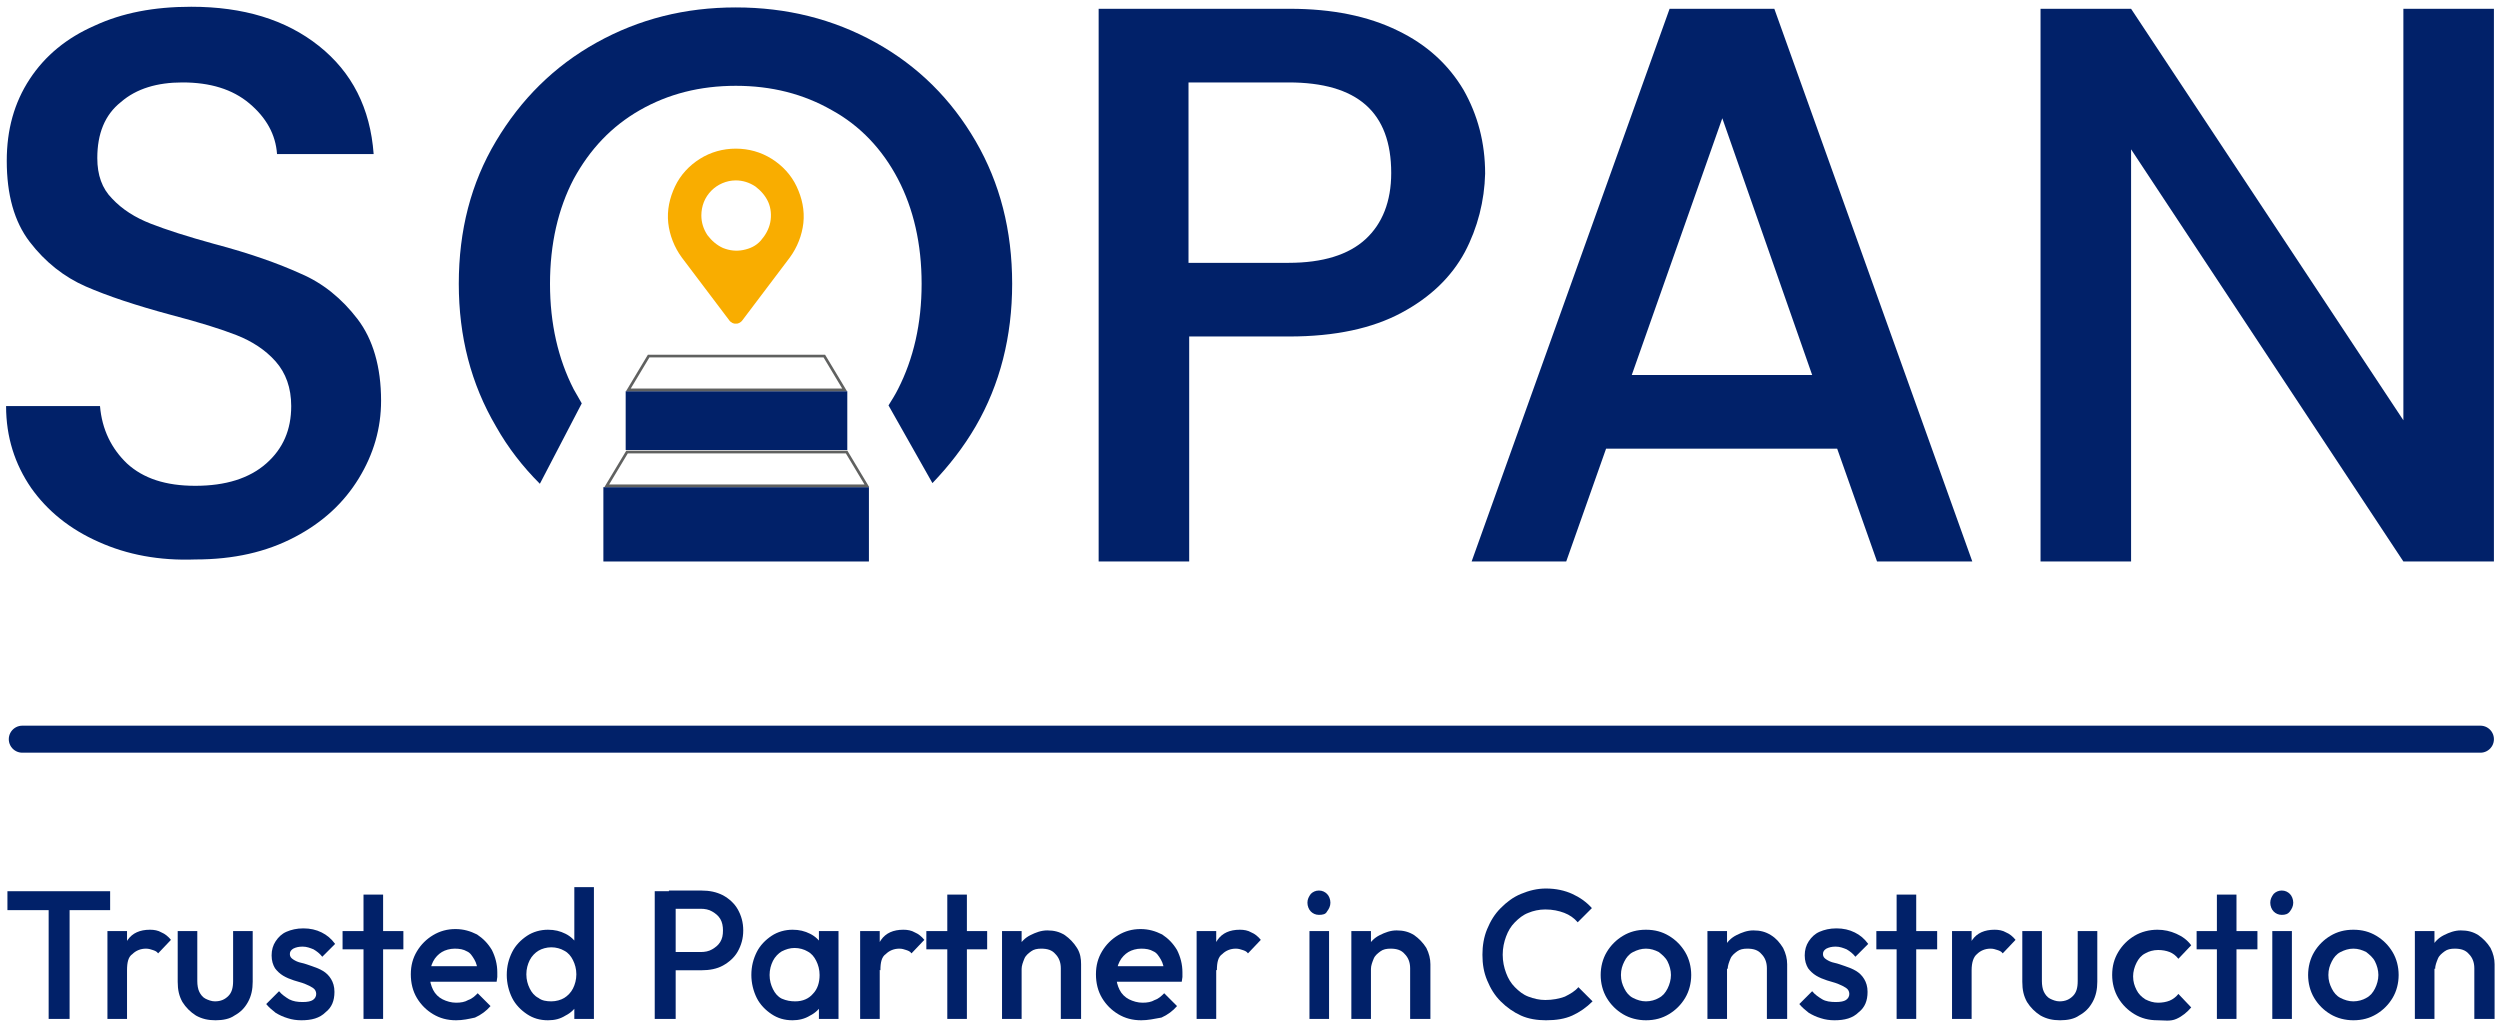 <?xml version="1.0" encoding="utf-8"?>
<!-- Generator: Adobe Illustrator 26.2.1, SVG Export Plug-In . SVG Version: 6.00 Build 0)  -->
<svg version="1.1" id="Layer_1" xmlns="http://www.w3.org/2000/svg" xmlns:xlink="http://www.w3.org/1999/xlink" x="0px" y="0px"
	 viewBox="0 0 370 152" style="enable-background:new 0 0 370 152;" xml:space="preserve">
<style type="text/css">
	.st0{fill:#012169;}
	.st1{fill:none;stroke:#606160;stroke-width:0.4;}
	.st2{fill:#F9AD00;}
	.st3{fill:none;stroke:#012169;stroke-width:4;stroke-linecap:round;stroke-miterlimit:10;}
</style>
<g>
	<g>
		<path class="st0" d="M271.9,66.4h-34.2l-5.9,16.7h-14l29.3-81.8h15.5l29.3,81.8h-14.1L271.9,66.4z M268.2,55.5l-13.3-38l-13.4,38
			H268.2z"/>
		<path class="st0" d="M14.6,80.2c-4.3-1.9-7.6-4.6-10-8c-2.4-3.5-3.7-7.5-3.7-12.1h13.9c0.3,3.5,1.7,6.3,4,8.5
			c2.4,2.2,5.7,3.3,10.1,3.3c4.5,0,8-1.1,10.5-3.3c2.5-2.2,3.7-5,3.7-8.5c0-2.7-0.8-4.9-2.3-6.6s-3.5-3-5.8-3.9
			c-2.3-0.9-5.5-1.9-9.7-3c-5.2-1.4-9.4-2.8-12.6-4.2c-3.2-1.4-6-3.6-8.3-6.6s-3.4-7-3.4-12c0-4.6,1.1-8.6,3.4-12.1
			C6.7,8.2,9.9,5.6,14,3.8C18.1,1.9,22.8,1,28.3,1c7.7,0,14,1.9,18.9,5.8s7.6,9.2,8.1,16H41c-0.2-2.9-1.6-5.4-4.1-7.5
			s-5.8-3.1-9.9-3.1c-3.7,0-6.8,0.9-9.1,2.9c-2.4,1.9-3.5,4.7-3.5,8.3c0,2.5,0.7,4.5,2.2,6c1.5,1.6,3.4,2.8,5.7,3.7
			c2.3,0.9,5.4,1.9,9.4,3c5.3,1.4,9.5,2.9,12.8,4.4c3.3,1.4,6.1,3.7,8.4,6.7s3.5,7.1,3.5,12.1c0,4.1-1.1,7.9-3.3,11.5
			c-2.2,3.6-5.3,6.5-9.5,8.7s-9,3.3-14.7,3.3C23.6,83,18.8,82.1,14.6,80.2z"/>
		<path class="st0" d="M216.8,37.3c-2,3.7-5.1,6.7-9.4,9s-9.8,3.5-16.6,3.5H176v33.3h-13.4V1.3h28.3c6.3,0,11.6,1.1,15.9,3.2
			c4.4,2.1,7.6,5.1,9.8,8.8c2.1,3.7,3.2,7.8,3.2,12.4C219.7,29.7,218.7,33.7,216.8,37.3z M202.1,35.4c2.5-2.3,3.8-5.6,3.8-9.8
			c0-9-5-13.4-15.2-13.4h-14.8v26.7h14.8C195.8,38.9,199.6,37.7,202.1,35.4z"/>
		<path class="st0" d="M369.1,83.1h-13.4l-40.3-61v61H302V1.3h13.4l40.3,60.9V1.3h13.4V83.1z"/>
		<path class="st0" d="M131.5,60c0.5-0.8,1-1.6,1.4-2.4c2.3-4.5,3.5-9.7,3.5-15.6s-1.2-11.1-3.5-15.5s-5.6-7.9-9.8-10.2
			c-4.2-2.4-8.9-3.6-14.2-3.6s-10,1.2-14.2,3.6c-4.2,2.4-7.4,5.8-9.8,10.2c-2.3,4.4-3.5,9.6-3.5,15.5s1.2,11.1,3.5,15.6
			c0.4,0.7,0.8,1.4,1.2,2.1l-6.2,11.9c-2.5-2.5-4.7-5.3-6.5-8.5c-3.7-6.3-5.5-13.3-5.5-21.1c0-7.9,1.8-14.9,5.5-21.1
			S82,9.8,88.3,6.3c6.3-3.5,13.1-5.2,20.6-5.2s14.4,1.7,20.7,5.2c6.3,3.5,11.2,8.4,14.8,14.6s5.4,13.2,5.4,21.1
			c0,7.8-1.8,14.9-5.4,21.1c-1.8,3.1-4,5.9-6.4,8.4L131.5,60z"/>
		<path class="st0" d="M89.3,72.1h39.3v11H89.3V72.1z"/>
		<path class="st0" d="M92.6,57.9h32.8v8.7H92.6V57.9z"/>
		<path class="st1" d="M93,57.7l3-5h26l3,5H93z"/>
		<path class="st1" d="M128.3,71.9H89.8l3-5h32.5L128.3,71.9z"/>
		<path class="st2" d="M100.9,38.1l7.1,9.4c0.1,0.1,0.2,0.2,0.4,0.3c0.2,0.1,0.3,0.1,0.5,0.1c0.2,0,0.3,0,0.5-0.1
			c0.2-0.1,0.3-0.2,0.4-0.3l7.1-9.4c1.1-1.5,1.8-3.3,2-5.1c0.2-1.9-0.2-3.7-1-5.4c-0.8-1.7-2.1-3.1-3.7-4.1c-1.6-1-3.4-1.5-5.3-1.5
			s-3.7,0.5-5.3,1.5c-1.6,1-2.9,2.4-3.7,4.1c-0.8,1.7-1.2,3.5-1,5.4C99.1,34.8,99.8,36.6,100.9,38.1L100.9,38.1z M108.9,26.7
			c1,0,2,0.3,2.9,0.9c0.8,0.6,1.5,1.4,1.9,2.3c0.4,0.9,0.5,2,0.3,3c-0.2,1-0.7,1.9-1.4,2.7s-1.6,1.2-2.6,1.4c-1,0.2-2,0.1-3-0.3
			c-0.9-0.4-1.7-1.1-2.3-1.9c-0.6-0.9-0.9-1.9-0.9-2.9c0-1.4,0.5-2.7,1.5-3.7C106.2,27.3,107.5,26.7,108.9,26.7z"/>
	</g>
	<line class="st3" x1="3.3" y1="109.4" x2="367.1" y2="109.4"/>
	<g>
		<path class="st0" d="M1.1,134.7v-2.8h15.2v2.8H1.1z M7.2,150.8v-18.4h3.1v18.4H7.2z"/>
		<path class="st0" d="M15.9,150.8v-13h2.9v13H15.9z M18.8,143.6l-1-0.5c0-1.6,0.4-3,1.1-4c0.7-1,1.8-1.5,3.3-1.5
			c0.6,0,1.2,0.1,1.7,0.4c0.5,0.2,1,0.6,1.4,1.1l-1.9,2c-0.2-0.3-0.5-0.4-0.8-0.5c-0.3-0.1-0.6-0.2-1-0.2c-0.8,0-1.5,0.3-2,0.8
			C19,141.6,18.8,142.4,18.8,143.6z"/>
		<path class="st0" d="M31.9,151c-1.1,0-2-0.2-2.9-0.7c-0.8-0.5-1.5-1.2-2-2c-0.5-0.9-0.7-1.8-0.7-3v-7.5h2.9v7.4
			c0,0.6,0.1,1.2,0.3,1.6c0.2,0.4,0.5,0.8,0.9,1c0.4,0.2,0.9,0.4,1.4,0.4c0.9,0,1.5-0.3,2-0.8s0.7-1.2,0.7-2.2v-7.4h2.9v7.5
			c0,1.1-0.2,2.1-0.7,3c-0.5,0.9-1.1,1.5-2,2C34,150.8,33,151,31.9,151z"/>
		<path class="st0" d="M44.6,151c-0.7,0-1.4-0.1-2-0.3c-0.7-0.2-1.3-0.5-1.8-0.8c-0.5-0.4-1-0.8-1.4-1.3l1.9-1.9
			c0.4,0.5,1,0.9,1.5,1.2c0.6,0.3,1.2,0.4,2,0.4c0.7,0,1.2-0.1,1.5-0.3c0.3-0.2,0.5-0.5,0.5-0.9c0-0.4-0.2-0.7-0.5-0.9
			s-0.7-0.4-1.2-0.6c-0.5-0.2-1-0.3-1.6-0.5c-0.6-0.2-1.1-0.4-1.6-0.7c-0.5-0.3-0.9-0.7-1.2-1.1c-0.3-0.5-0.5-1.1-0.5-1.9
			c0-0.8,0.2-1.5,0.6-2.1s0.9-1.1,1.6-1.4c0.7-0.3,1.5-0.5,2.5-0.5c1,0,1.9,0.2,2.7,0.6c0.8,0.4,1.4,0.9,2,1.7l-1.9,1.9
			c-0.4-0.5-0.8-0.8-1.3-1.1c-0.5-0.2-1-0.4-1.6-0.4c-0.6,0-1,0.1-1.4,0.3c-0.3,0.2-0.5,0.4-0.5,0.8c0,0.4,0.2,0.6,0.5,0.8
			c0.3,0.2,0.7,0.4,1.2,0.5c0.5,0.1,1,0.3,1.6,0.5c0.6,0.2,1.1,0.4,1.6,0.7c0.5,0.3,0.9,0.7,1.2,1.2c0.3,0.5,0.5,1.1,0.5,1.9
			c0,1.3-0.4,2.3-1.3,3C47.3,150.7,46.1,151,44.6,151z"/>
		<path class="st0" d="M50.7,140.5v-2.7h9v2.7H50.7z M53.8,150.8v-18.4h2.9v18.4H53.8z"/>
		<path class="st0" d="M67.5,151c-1.3,0-2.4-0.3-3.4-0.9s-1.8-1.4-2.4-2.4c-0.6-1-0.9-2.2-0.9-3.5c0-1.3,0.3-2.4,0.9-3.4
			c0.6-1,1.4-1.8,2.4-2.4c1-0.6,2.1-0.9,3.3-0.9c1.2,0,2.2,0.3,3.2,0.8c0.9,0.6,1.6,1.3,2.2,2.3c0.5,1,0.8,2.1,0.8,3.3
			c0,0.2,0,0.4,0,0.7c0,0.2-0.1,0.5-0.1,0.7H62.8V143h9l-1.1,1c0-0.8-0.2-1.5-0.5-2s-0.6-1-1.1-1.2c-0.5-0.3-1.1-0.4-1.8-0.4
			c-0.7,0-1.4,0.2-1.9,0.5c-0.5,0.3-1,0.8-1.3,1.4c-0.3,0.6-0.5,1.3-0.5,2.1c0,0.8,0.2,1.5,0.5,2.1c0.3,0.6,0.8,1.1,1.4,1.4
			c0.6,0.3,1.3,0.5,2,0.5c0.7,0,1.3-0.1,1.8-0.4c0.6-0.2,1-0.6,1.4-1l1.9,1.9c-0.6,0.7-1.4,1.3-2.3,1.7
			C69.4,150.8,68.5,151,67.5,151z"/>
		<path class="st0" d="M81.1,151c-1.2,0-2.2-0.3-3.1-0.9c-0.9-0.6-1.7-1.4-2.2-2.4c-0.5-1-0.8-2.2-0.8-3.4c0-1.3,0.3-2.4,0.8-3.4
			c0.5-1,1.3-1.8,2.2-2.4c0.9-0.6,2-0.9,3.1-0.9c1,0,1.8,0.2,2.6,0.6c0.8,0.4,1.4,1,1.8,1.7s0.7,1.6,0.7,2.5v3.7
			c0,0.9-0.2,1.8-0.7,2.5c-0.4,0.7-1,1.3-1.8,1.7C82.9,150.8,82.1,151,81.1,151z M81.6,148.2c0.7,0,1.4-0.2,1.9-0.5
			c0.5-0.3,1-0.8,1.3-1.4c0.3-0.6,0.5-1.3,0.5-2.1c0-0.8-0.2-1.5-0.5-2.1c-0.3-0.6-0.7-1.1-1.3-1.4c-0.5-0.3-1.2-0.5-1.9-0.5
			c-0.7,0-1.4,0.2-1.9,0.5c-0.5,0.3-1,0.8-1.3,1.4c-0.3,0.6-0.5,1.3-0.5,2.1c0,0.8,0.2,1.5,0.5,2.1c0.3,0.6,0.7,1.1,1.3,1.4
			C80.2,148.1,80.9,148.2,81.6,148.2z M87.9,150.8H85v-3.5l0.5-3.2L85,141v-9.7h2.9V150.8z"/>
		<path class="st0" d="M96.9,150.8v-18.9h3.1v18.9H96.9z M99,143.6v-2.7h4.7c0.6,0,1.2-0.1,1.7-0.4c0.5-0.3,0.9-0.6,1.2-1.1
			s0.4-1,0.4-1.7c0-0.6-0.1-1.2-0.4-1.7c-0.3-0.5-0.7-0.8-1.2-1.1c-0.5-0.3-1.1-0.4-1.7-0.4H99v-2.7h4.8c1.2,0,2.2,0.2,3.2,0.7
			c0.9,0.5,1.7,1.2,2.2,2.1c0.5,0.9,0.8,1.9,0.8,3.1c0,1.2-0.3,2.2-0.8,3.1c-0.5,0.9-1.3,1.6-2.2,2.1c-0.9,0.5-2,0.7-3.2,0.7H99z"/>
		<path class="st0" d="M117.3,151c-1.2,0-2.2-0.3-3.1-0.9c-0.9-0.6-1.7-1.4-2.2-2.4c-0.5-1-0.8-2.2-0.8-3.4c0-1.3,0.3-2.4,0.8-3.4
			c0.5-1,1.3-1.8,2.2-2.4c0.9-0.6,2-0.9,3.1-0.9c1,0,1.8,0.2,2.6,0.6c0.8,0.4,1.4,1,1.8,1.7s0.7,1.6,0.7,2.5v3.7
			c0,0.9-0.2,1.8-0.7,2.5c-0.4,0.7-1,1.3-1.8,1.7C119.1,150.8,118.2,151,117.3,151z M117.7,148.2c1.1,0,2-0.4,2.6-1.1
			c0.7-0.7,1-1.7,1-2.8c0-0.8-0.2-1.5-0.5-2.1s-0.7-1.1-1.3-1.4c-0.5-0.3-1.2-0.5-1.9-0.5c-0.7,0-1.3,0.2-1.9,0.5
			c-0.5,0.3-1,0.8-1.3,1.4s-0.5,1.3-0.5,2.1c0,0.8,0.2,1.5,0.5,2.1c0.3,0.6,0.7,1.1,1.3,1.4C116.4,148.1,117,148.2,117.7,148.2z
			 M121.2,150.8v-3.5l0.5-3.2l-0.5-3.1v-3.2h2.9v13H121.2z"/>
		<path class="st0" d="M127.3,150.8v-13h2.9v13H127.3z M130.3,143.6l-1-0.5c0-1.6,0.4-3,1.1-4c0.7-1,1.8-1.5,3.3-1.5
			c0.6,0,1.2,0.1,1.7,0.4c0.5,0.2,1,0.6,1.4,1.1l-1.9,2c-0.2-0.3-0.5-0.4-0.8-0.5c-0.3-0.1-0.6-0.2-1-0.2c-0.8,0-1.5,0.3-2,0.8
			C130.5,141.6,130.3,142.4,130.3,143.6z"/>
		<path class="st0" d="M137.1,140.5v-2.7h9v2.7H137.1z M140.2,150.8v-18.4h2.9v18.4H140.2z"/>
		<path class="st0" d="M148.3,150.8v-13h2.9v13H148.3z M157,150.8v-7.5c0-0.9-0.3-1.6-0.8-2.1c-0.5-0.6-1.2-0.8-2.1-0.8
			c-0.6,0-1.1,0.1-1.5,0.4c-0.4,0.3-0.8,0.6-1,1.1c-0.2,0.5-0.4,1-0.4,1.5l-1.1-0.6c0-1,0.2-1.9,0.6-2.6c0.4-0.8,1-1.4,1.8-1.8
			c0.8-0.4,1.6-0.7,2.5-0.7c1,0,1.8,0.2,2.6,0.7c0.7,0.5,1.3,1.1,1.8,1.9s0.6,1.6,0.6,2.4v8.1H157z"/>
		<path class="st0" d="M168.9,151c-1.3,0-2.4-0.3-3.4-0.9c-1-0.6-1.8-1.4-2.4-2.4c-0.6-1-0.9-2.2-0.9-3.5c0-1.3,0.3-2.4,0.9-3.4
			c0.6-1,1.4-1.8,2.4-2.4c1-0.6,2.1-0.9,3.3-0.9c1.2,0,2.2,0.3,3.2,0.8c0.9,0.6,1.6,1.3,2.2,2.3c0.5,1,0.8,2.1,0.8,3.3
			c0,0.2,0,0.4,0,0.7c0,0.2-0.1,0.5-0.1,0.7h-10.5V143h9l-1.1,1c0-0.8-0.2-1.5-0.5-2s-0.6-1-1.1-1.2c-0.5-0.3-1.1-0.4-1.8-0.4
			c-0.7,0-1.4,0.2-1.9,0.5c-0.5,0.3-1,0.8-1.3,1.4c-0.3,0.6-0.5,1.3-0.5,2.1c0,0.8,0.2,1.5,0.5,2.1c0.3,0.6,0.8,1.1,1.4,1.4
			c0.6,0.3,1.3,0.5,2,0.5c0.7,0,1.3-0.1,1.8-0.4c0.6-0.2,1-0.6,1.4-1l1.9,1.9c-0.6,0.7-1.4,1.3-2.3,1.7
			C170.8,150.8,169.9,151,168.9,151z"/>
		<path class="st0" d="M177.1,150.8v-13h2.9v13H177.1z M180.1,143.6l-1-0.5c0-1.6,0.4-3,1.1-4c0.7-1,1.8-1.5,3.3-1.5
			c0.6,0,1.2,0.1,1.7,0.4c0.5,0.2,1,0.6,1.4,1.1l-1.9,2c-0.2-0.3-0.5-0.4-0.8-0.5c-0.3-0.1-0.6-0.2-1-0.2c-0.8,0-1.5,0.3-2,0.8
			C180.3,141.6,180.1,142.4,180.1,143.6z"/>
		<path class="st0" d="M195.2,135.4c-0.5,0-0.9-0.2-1.2-0.5c-0.3-0.3-0.5-0.8-0.5-1.3s0.2-0.9,0.5-1.3c0.3-0.3,0.7-0.5,1.2-0.5
			c0.5,0,0.9,0.2,1.2,0.5c0.3,0.3,0.5,0.8,0.5,1.3s-0.2,0.9-0.5,1.3C196.2,135.3,195.8,135.4,195.2,135.4z M193.8,150.8v-13h2.9v13
			H193.8z"/>
		<path class="st0" d="M200,150.8v-13h2.9v13H200z M208.7,150.8v-7.5c0-0.9-0.3-1.6-0.8-2.1c-0.5-0.6-1.2-0.8-2.1-0.8
			c-0.6,0-1.1,0.1-1.5,0.4c-0.4,0.3-0.8,0.6-1,1.1s-0.4,1-0.4,1.5l-1.1-0.6c0-1,0.2-1.9,0.6-2.6c0.4-0.8,1-1.4,1.8-1.8
			c0.8-0.4,1.6-0.7,2.5-0.7c1,0,1.8,0.2,2.6,0.7c0.7,0.5,1.3,1.1,1.8,1.9c0.4,0.8,0.6,1.6,0.6,2.4v8.1H208.7z"/>
		<path class="st0" d="M228.8,151c-1.3,0-2.6-0.2-3.7-0.7s-2.1-1.2-3-2.1c-0.9-0.9-1.5-1.9-2-3.1c-0.5-1.2-0.7-2.4-0.7-3.8
			c0-1.3,0.2-2.6,0.7-3.8c0.5-1.2,1.1-2.2,2-3.1c0.9-0.9,1.8-1.6,3-2.1s2.4-0.8,3.7-0.8c1.5,0,2.8,0.3,3.9,0.8
			c1.1,0.5,2.1,1.2,2.9,2.1l-2.1,2.1c-0.5-0.6-1.2-1.1-2-1.4c-0.8-0.3-1.7-0.5-2.8-0.5c-0.9,0-1.8,0.2-2.5,0.5
			c-0.8,0.3-1.4,0.8-2,1.4c-0.6,0.6-1,1.3-1.3,2.1c-0.3,0.8-0.5,1.7-0.5,2.7c0,1,0.2,1.9,0.5,2.7c0.3,0.8,0.7,1.5,1.3,2.1
			c0.6,0.6,1.2,1.1,2,1.4c0.8,0.3,1.6,0.5,2.5,0.5c1.1,0,2.1-0.2,2.9-0.5c0.8-0.4,1.5-0.8,2-1.4l2.1,2.1c-0.9,0.9-1.9,1.6-3,2.1
			C231.6,150.8,230.3,151,228.8,151z"/>
		<path class="st0" d="M243.6,151c-1.2,0-2.4-0.3-3.4-0.9c-1-0.6-1.8-1.4-2.4-2.4c-0.6-1-0.9-2.2-0.9-3.4s0.3-2.4,0.9-3.4
			c0.6-1,1.4-1.8,2.4-2.4c1-0.6,2.1-0.9,3.4-0.9c1.3,0,2.4,0.3,3.4,0.9c1,0.6,1.8,1.4,2.4,2.4c0.6,1,0.9,2.2,0.9,3.4
			s-0.3,2.4-0.9,3.4c-0.6,1-1.4,1.8-2.4,2.4C246,150.7,244.9,151,243.6,151z M243.6,148.2c0.7,0,1.4-0.2,1.9-0.5
			c0.6-0.3,1-0.8,1.3-1.4c0.3-0.6,0.5-1.3,0.5-2s-0.2-1.4-0.5-2c-0.3-0.6-0.8-1-1.3-1.4c-0.6-0.3-1.2-0.5-1.9-0.5
			c-0.7,0-1.3,0.2-1.9,0.5c-0.6,0.3-1,0.8-1.3,1.4c-0.3,0.6-0.5,1.2-0.5,2s0.2,1.4,0.5,2c0.3,0.6,0.7,1.1,1.3,1.4
			C242.3,148,242.9,148.2,243.6,148.2z"/>
		<path class="st0" d="M252.7,150.8v-13h2.9v13H252.7z M261.5,150.8v-7.5c0-0.9-0.3-1.6-0.8-2.1c-0.5-0.6-1.2-0.8-2.1-0.8
			c-0.6,0-1.1,0.1-1.5,0.4c-0.4,0.3-0.8,0.6-1,1.1c-0.2,0.5-0.4,1-0.4,1.5l-1.1-0.6c0-1,0.2-1.9,0.6-2.6c0.4-0.8,1-1.4,1.8-1.8
			c0.8-0.4,1.6-0.7,2.5-0.7c1,0,1.8,0.2,2.6,0.7s1.3,1.1,1.8,1.9c0.4,0.8,0.6,1.6,0.6,2.4v8.1H261.5z"/>
		<path class="st0" d="M271.5,151c-0.7,0-1.4-0.1-2-0.3c-0.7-0.2-1.3-0.5-1.8-0.8c-0.5-0.4-1-0.8-1.4-1.3l1.9-1.9
			c0.4,0.5,1,0.9,1.5,1.2s1.2,0.4,2,0.4c0.7,0,1.2-0.1,1.5-0.3c0.3-0.2,0.5-0.5,0.5-0.9c0-0.4-0.2-0.7-0.5-0.9
			c-0.3-0.2-0.7-0.4-1.2-0.6c-0.5-0.2-1-0.3-1.6-0.5c-0.6-0.2-1.1-0.4-1.6-0.7c-0.5-0.3-0.9-0.7-1.2-1.1c-0.3-0.5-0.5-1.1-0.5-1.9
			c0-0.8,0.2-1.5,0.6-2.1c0.4-0.6,0.9-1.1,1.6-1.4c0.7-0.3,1.5-0.5,2.5-0.5c1,0,1.9,0.2,2.7,0.6c0.8,0.4,1.4,0.9,2,1.7l-1.9,1.9
			c-0.4-0.5-0.8-0.8-1.3-1.1c-0.5-0.2-1-0.4-1.6-0.4c-0.6,0-1,0.1-1.4,0.3c-0.3,0.2-0.5,0.4-0.5,0.8c0,0.4,0.2,0.6,0.5,0.8
			c0.3,0.2,0.7,0.4,1.2,0.5c0.5,0.1,1,0.3,1.6,0.5s1.1,0.4,1.6,0.7c0.5,0.3,0.9,0.7,1.2,1.2c0.3,0.5,0.5,1.1,0.5,1.9
			c0,1.3-0.4,2.3-1.3,3C274.2,150.7,273,151,271.5,151z"/>
		<path class="st0" d="M277.7,140.5v-2.7h9v2.7H277.7z M280.7,150.8v-18.4h2.9v18.4H280.7z"/>
		<path class="st0" d="M288.9,150.8v-13h2.9v13H288.9z M291.8,143.6l-1-0.5c0-1.6,0.4-3,1.1-4c0.7-1,1.8-1.5,3.3-1.5
			c0.6,0,1.2,0.1,1.7,0.4c0.5,0.2,1,0.6,1.4,1.1l-1.9,2c-0.2-0.3-0.5-0.4-0.8-0.5c-0.3-0.1-0.6-0.2-1-0.2c-0.8,0-1.5,0.3-2,0.8
			C292.1,141.6,291.8,142.4,291.8,143.6z"/>
		<path class="st0" d="M304.9,151c-1.1,0-2-0.2-2.9-0.7c-0.8-0.5-1.5-1.2-2-2c-0.5-0.9-0.7-1.8-0.7-3v-7.5h2.9v7.4
			c0,0.6,0.1,1.2,0.3,1.6c0.2,0.4,0.5,0.8,0.9,1c0.4,0.2,0.9,0.4,1.4,0.4c0.9,0,1.5-0.3,2-0.8s0.7-1.2,0.7-2.2v-7.4h2.9v7.5
			c0,1.1-0.2,2.1-0.7,3c-0.5,0.9-1.1,1.5-2,2C307,150.8,306,151,304.9,151z"/>
		<path class="st0" d="M319.3,151c-1.3,0-2.4-0.3-3.4-0.9c-1-0.6-1.8-1.4-2.4-2.4c-0.6-1-0.9-2.2-0.9-3.4c0-1.3,0.3-2.4,0.9-3.4
			c0.6-1,1.4-1.8,2.4-2.4c1-0.6,2.2-0.9,3.4-0.9c1,0,1.9,0.2,2.8,0.6s1.6,0.9,2.2,1.7l-1.9,2c-0.4-0.5-0.8-0.8-1.3-1
			c-0.5-0.2-1.1-0.3-1.7-0.3c-0.7,0-1.4,0.2-1.9,0.5c-0.6,0.3-1,0.8-1.3,1.4c-0.3,0.6-0.5,1.3-0.5,2c0,0.8,0.2,1.4,0.5,2
			c0.3,0.6,0.7,1,1.3,1.4c0.6,0.3,1.2,0.5,1.9,0.5c0.6,0,1.2-0.1,1.7-0.3c0.5-0.2,1-0.6,1.3-1l1.9,2c-0.6,0.7-1.3,1.3-2.2,1.7
			S320.3,151,319.3,151z"/>
		<path class="st0" d="M325.1,140.5v-2.7h9v2.7H325.1z M328.1,150.8v-18.4h2.9v18.4H328.1z"/>
		<path class="st0" d="M337.7,135.4c-0.5,0-0.9-0.2-1.2-0.5c-0.3-0.3-0.5-0.8-0.5-1.3s0.2-0.9,0.5-1.3c0.3-0.3,0.7-0.5,1.2-0.5
			c0.5,0,0.9,0.2,1.2,0.5c0.3,0.3,0.5,0.8,0.5,1.3s-0.2,0.9-0.5,1.3C338.6,135.3,338.2,135.4,337.7,135.4z M336.3,150.8v-13h2.9v13
			H336.3z"/>
		<path class="st0" d="M348.3,151c-1.2,0-2.4-0.3-3.4-0.9c-1-0.6-1.8-1.4-2.4-2.4c-0.6-1-0.9-2.2-0.9-3.4s0.3-2.4,0.9-3.4
			c0.6-1,1.4-1.8,2.4-2.4c1-0.6,2.1-0.9,3.4-0.9c1.3,0,2.4,0.3,3.4,0.9c1,0.6,1.8,1.4,2.4,2.4c0.6,1,0.9,2.2,0.9,3.4
			s-0.3,2.4-0.9,3.4c-0.6,1-1.4,1.8-2.4,2.4C350.7,150.7,349.6,151,348.3,151z M348.3,148.2c0.7,0,1.4-0.2,1.9-0.5
			c0.6-0.3,1-0.8,1.3-1.4c0.3-0.6,0.5-1.3,0.5-2s-0.2-1.4-0.5-2c-0.3-0.6-0.8-1-1.3-1.4c-0.6-0.3-1.2-0.5-1.9-0.5
			c-0.7,0-1.3,0.2-1.9,0.5c-0.6,0.3-1,0.8-1.3,1.4c-0.3,0.6-0.5,1.2-0.5,2s0.2,1.4,0.5,2c0.3,0.6,0.7,1.1,1.3,1.4
			C347,148,347.6,148.2,348.3,148.2z"/>
		<path class="st0" d="M357.4,150.8v-13h2.9v13H357.4z M366.2,150.8v-7.5c0-0.9-0.3-1.6-0.8-2.1c-0.5-0.6-1.2-0.8-2.1-0.8
			c-0.6,0-1.1,0.1-1.5,0.4c-0.4,0.3-0.8,0.6-1,1.1c-0.2,0.5-0.4,1-0.4,1.5l-1.1-0.6c0-1,0.2-1.9,0.6-2.6c0.4-0.8,1-1.4,1.8-1.8
			c0.8-0.4,1.6-0.7,2.5-0.7c1,0,1.8,0.2,2.6,0.7c0.7,0.5,1.3,1.1,1.8,1.9c0.4,0.8,0.6,1.6,0.6,2.4v8.1H366.2z"/>
	</g>
</g>
</svg>
